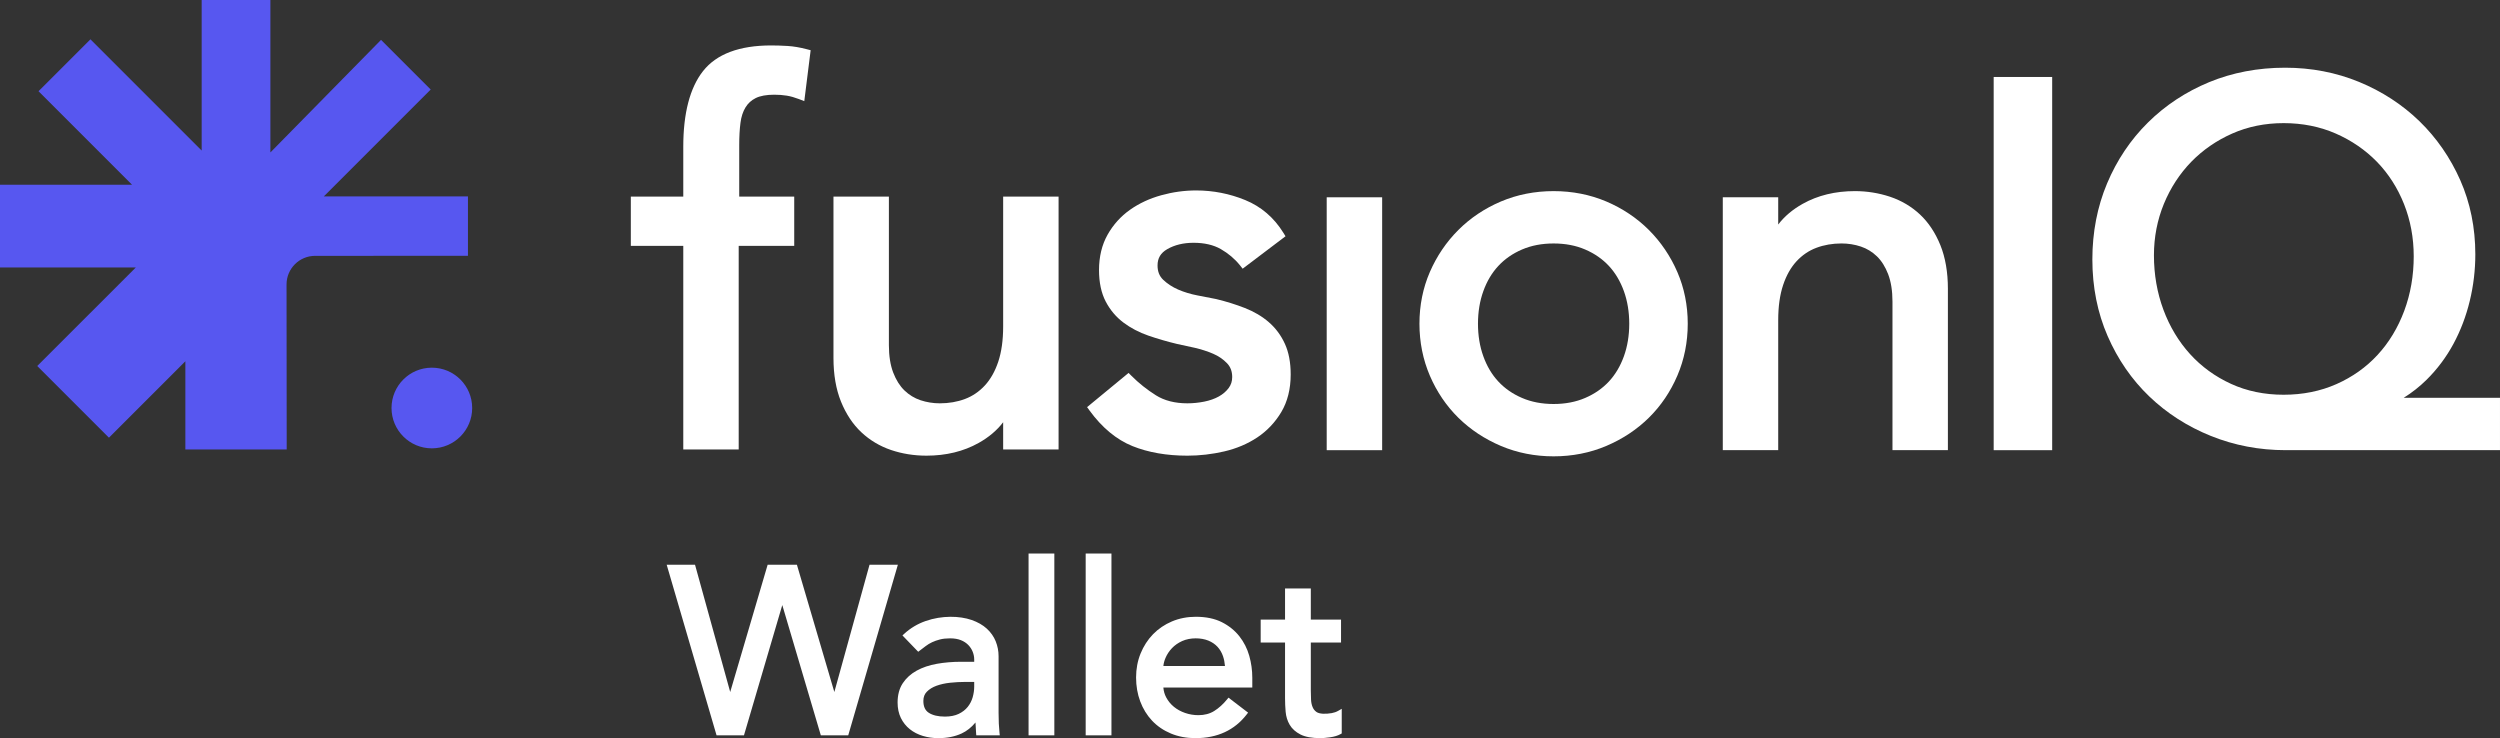 <svg xmlns="http://www.w3.org/2000/svg" id="Layer_2" viewBox="0 0 533.511 157.524"><rect x="0" y="0" width="533.511" height="157.524" fill="#333333" stroke="none"/><g id="Components"><g id="_x30_026c814-4eda-4b5c-bd9e-48a7084e6c5d_x40_7"><path d="M142.94,121.024h5l7.824,28.301h.101l8.325-28.301h5.5l8.324,28.301h.101l7.825-28.301h5l-10.3,35.4h-5.1l-8.551-28.9h-.099l-8.501,28.9h-5.1l-10.351-35.4Z" style="fill:#fff;"></path><path d="M181.016,156.925h-5.848l-8.225-27.8-8.178,27.8h-5.848l-10.643-36.401h6.048l7.507,27.155,7.988-27.155h6.248l7.987,27.155,7.508-27.155h6.047l-10.591,36.401ZM175.914,155.925h4.351l10.009-34.4h-3.953l-7.825,28.301h-.755l-.206-.359-8.219-27.942h-4.752l-8.325,28.301h-.755l-.202-.367-7.723-27.934h-3.952l10.058,34.4h4.351l8.501-28.9h.748l.205.358,8.445,28.542Z" style="fill:#fff;"></path><path d="M193.3,135.625c1.267-1.167,2.732-2.042,4.4-2.625,1.666-.583,3.332-.875,5-.875,1.732,0,3.225.217,4.475.649,1.25.434,2.275,1.018,3.075,1.75.8.734,1.392,1.575,1.774,2.525s.575,1.942.575,2.975v12.101c0,.833.017,1.6.05,2.3.033.7.083,1.367.15,2h-4c-.1-1.2-.15-2.4-.15-3.6h-.1c-1,1.533-2.184,2.617-3.55,3.25-1.367.633-2.95.949-4.75.949-1.101,0-2.15-.149-3.15-.449-1-.301-1.875-.75-2.625-1.351-.75-.6-1.342-1.341-1.774-2.225-.434-.883-.65-1.908-.65-3.075,0-1.533.342-2.816,1.025-3.85.683-1.033,1.616-1.875,2.8-2.525,1.183-.65,2.566-1.116,4.149-1.4,1.583-.282,3.275-.425,5.075-.425h3.3v-1c0-.6-.117-1.2-.35-1.8-.233-.6-.584-1.142-1.05-1.625-.468-.482-1.05-.866-1.75-1.15-.7-.282-1.534-.425-2.5-.425-.867,0-1.625.084-2.275.25-.649.167-1.242.375-1.774.625-.534.25-1.018.542-1.45.875-.434.334-.851.65-1.25.95l-2.7-2.8ZM206,145.024c-1.067,0-2.159.059-3.275.176-1.117.117-2.134.342-3.05.675-.917.333-1.667.8-2.25,1.399-.584.601-.875,1.367-.875,2.301,0,1.367.458,2.35,1.375,2.949.916.601,2.158.9,3.725.9,1.233,0,2.283-.208,3.15-.625.866-.416,1.566-.958,2.1-1.625.533-.666.917-1.408,1.15-2.225.232-.816.35-1.625.35-2.426v-1.5h-2.399Z" style="fill:#fff;"></path><path d="M200.25,157.524c-1.145,0-2.253-.158-3.294-.47-1.059-.319-1.999-.803-2.794-1.439-.805-.644-1.448-1.45-1.911-2.395-.465-.947-.701-2.056-.701-3.295,0-1.626.373-3.014,1.108-4.125.724-1.096,1.726-2.001,2.976-2.688,1.222-.672,2.669-1.161,4.302-1.454,1.611-.287,3.348-.433,5.163-.433h2.8v-.5c0-.534-.106-1.079-.316-1.619-.208-.534-.525-1.025-.944-1.459-.417-.43-.948-.779-1.578-1.034-.639-.257-1.417-.388-2.312-.388-.818,0-1.542.079-2.152.234-.62.159-1.187.359-1.685.593-.498.233-.955.509-1.358.819-.435.335-.854.653-1.255.954l-.353.265-3.362-3.486.376-.347c1.312-1.209,2.851-2.127,4.574-2.729,3.49-1.221,7.255-1.108,9.803-.226,1.309.454,2.402,1.078,3.249,1.854.853.783,1.492,1.694,1.901,2.707.406,1.007.611,2.071.611,3.162v12.1c0,.825.016,1.583.049,2.276.033.69.082,1.347.148,1.971l.059.553h-5.016l-.038-.459c-.063-.76-.107-1.524-.131-2.282-.872,1.051-1.864,1.837-2.961,2.345-1.427.661-3.096.996-4.96.996ZM205.099,142.225c-1.757,0-3.435.14-4.987.417-1.525.274-2.87.727-3.996,1.346-1.107.608-1.99,1.403-2.624,2.363-.625.945-.943,2.148-.943,3.574,0,1.085.202,2.045.599,2.855.398.812.949,1.503,1.638,2.054.695.556,1.521.981,2.457,1.262.947.284,1.959.428,3.006.428,1.718,0,3.246-.304,4.54-.903,1.273-.59,2.397-1.622,3.341-3.069l.148-.227h.771l.1.5c0,1.022.038,2.062.113,3.1h2.986c-.042-.474-.075-.967-.099-1.476-.034-.707-.05-1.482-.05-2.324v-12.1c0-.962-.181-1.9-.539-2.788-.352-.874-.907-1.663-1.649-2.344-.746-.683-1.722-1.237-2.901-1.646-2.337-.809-5.867-.922-9.146.225-1.429.499-2.719,1.232-3.843,2.182l2.03,2.105c.289-.218.586-.445.892-.681.461-.354.98-.668,1.543-.932.554-.26,1.181-.481,1.862-.656.691-.176,1.498-.266,2.4-.266,1.024,0,1.928.155,2.687.461.76.308,1.407.734,1.922,1.266.512.531.9,1.133,1.157,1.792.255.657.384,1.323.384,1.981v1.5h-3.8ZM201.649,153.925c-1.659,0-3.005-.331-3.999-.982-1.062-.695-1.601-1.828-1.601-3.367,0-1.064.342-1.956,1.016-2.649.634-.652,1.454-1.164,2.438-1.521.949-.345,2.015-.581,3.168-.702,1.128-.119,2.248-.178,3.328-.178h2.899v2c0,.841-.124,1.703-.369,2.563-.251.878-.668,1.685-1.241,2.4-.578.723-1.343,1.316-2.273,1.763-.93.448-2.063.674-3.367.674ZM206,145.524c-1.045,0-2.13.058-3.223.173-1.073.113-2.059.33-2.931.647-.841.305-1.534.735-2.062,1.278-.494.508-.734,1.146-.734,1.952,0,1.197.376,2.025,1.149,2.531.829.543,1.99.819,3.451.819,1.152,0,2.139-.194,2.934-.576.794-.382,1.442-.882,1.926-1.487.489-.611.846-1.301,1.06-2.05.219-.77.33-1.54.33-2.288v-1h-1.899Z" style="fill:#fff;"></path><path d="M220,118.625h4.5v37.8h-4.5v-37.8Z" style="fill:#fff;"></path><path d="M225,156.925h-5.5v-38.8h5.5v38.8ZM220.5,155.925h3.5v-36.8h-3.5v36.8Z" style="fill:#fff;"></path><path d="M232.189,118.625h4.5v37.8h-4.5v-37.8Z" style="fill:#fff;"></path><path d="M237.189,156.925h-5.5v-38.8h5.5v38.8ZM232.689,155.925h3.5v-36.8h-3.5v36.8Z" style="fill:#fff;"></path><path d="M247.744,146.225c0,1.034.226,1.976.675,2.825.45.85,1.042,1.575,1.775,2.175.732.601,1.583,1.067,2.55,1.4.967.333,1.967.5,3,.5,1.4,0,2.616-.325,3.65-.976,1.032-.649,1.982-1.508,2.85-2.574l3.4,2.6c-2.5,3.233-6,4.85-10.5,4.85-1.867,0-3.559-.316-5.075-.949-1.518-.633-2.8-1.508-3.85-2.625-1.051-1.117-1.859-2.434-2.426-3.95s-.85-3.158-.85-4.925.308-3.408.925-4.926c.616-1.516,1.467-2.832,2.55-3.949s2.375-1.992,3.875-2.625c1.5-.633,3.133-.95,4.9-.95,2.1,0,3.875.367,5.325,1.1,1.45.733,2.642,1.692,3.575,2.875.933,1.184,1.607,2.518,2.024,4,.417,1.483.625,2.992.625,4.525v1.6h-19ZM261.944,142.625c-.033-1-.192-1.917-.475-2.75-.284-.833-.709-1.558-1.275-2.175-.567-.617-1.275-1.101-2.125-1.45-.85-.351-1.842-.525-2.975-.525-1.101,0-2.109.209-3.025.625-.917.417-1.692.959-2.325,1.625-.634.667-1.125,1.409-1.475,2.226-.351.816-.525,1.625-.525,2.425h14.2Z" style="fill:#fff;"></path><path d="M255.144,157.524c-1.925,0-3.697-.332-5.268-.988-1.574-.656-2.927-1.58-4.021-2.744-1.092-1.161-1.943-2.546-2.53-4.118-.585-1.566-.881-3.281-.881-5.1,0-1.824.324-3.545.962-5.114.637-1.567,1.53-2.95,2.654-4.109,1.125-1.16,2.484-2.081,4.04-2.738,1.556-.657,3.27-.99,5.095-.99,2.168,0,4.035.388,5.551,1.153,1.508.762,2.767,1.776,3.742,3.012.969,1.23,1.68,2.634,2.113,4.174.427,1.52.644,3.087.644,4.661v2.1h-18.98c.061.754.261,1.456.597,2.091.417.787.972,1.468,1.65,2.021.683.56,1.489,1.002,2.396,1.315.911.314,1.865.473,2.837.473,1.297,0,2.436-.302,3.384-.899.981-.617,1.899-1.447,2.728-2.466l.306-.377,4.185,3.2-.307.398c-2.588,3.347-6.253,5.044-10.896,5.044ZM255.194,132.625c-1.69,0-3.273.306-4.706.911-1.431.604-2.68,1.449-3.71,2.512-1.034,1.067-1.857,2.342-2.446,3.789-.589,1.449-.888,3.043-.888,4.737,0,1.698.275,3.296.818,4.75.54,1.446,1.321,2.719,2.322,3.783.997,1.061,2.235,1.904,3.678,2.506,1.448.604,3.091.911,4.883.911,4.13,0,7.421-1.434,9.789-4.264l-2.614-1.998c-.815.936-1.708,1.712-2.659,2.31-1.111.698-2.428,1.052-3.917,1.052-1.083,0-2.147-.177-3.163-.527-1.02-.351-1.929-.851-2.704-1.486-.781-.638-1.42-1.421-1.9-2.327-.486-.92-.733-1.949-.733-3.059v-.5h19v-1.1c0-1.482-.204-2.959-.606-4.39-.397-1.413-1.049-2.7-1.936-3.826-.885-1.121-2.031-2.042-3.408-2.738-1.374-.694-3.09-1.046-5.1-1.046ZM262.461,143.125h-15.217v-.5c0-.865.19-1.748.566-2.622.372-.868.9-1.667,1.571-2.373.675-.71,1.509-1.294,2.481-1.736,1.982-.9,4.608-.845,6.398-.107.913.375,1.688.905,2.302,1.574.611.665,1.075,1.457,1.381,2.352.298.88.467,1.853.501,2.895l.017.517ZM248.269,142.125h13.146c-.061-.748-.202-1.449-.419-2.09-.26-.762-.654-1.435-1.17-1.997-.515-.56-1.17-1.006-1.947-1.326-1.539-.635-3.874-.693-5.603.092-.854.388-1.584.898-2.17,1.514-.589.62-1.052,1.319-1.377,2.078-.249.579-.403,1.158-.46,1.728Z" style="fill:#fff;"></path><path d="M285.683,136.625h-6.449v10.75c0,.667.016,1.325.05,1.975.032.65.157,1.233.375,1.75.216.518.55.934,1,1.25.45.317,1.107.476,1.975.476.533,0,1.083-.051,1.65-.15.566-.1,1.083-.283,1.55-.55v4.1c-.533.3-1.225.508-2.075.625-.85.116-1.509.175-1.975.175-1.733,0-3.075-.242-4.025-.725s-1.649-1.107-2.1-1.875c-.45-.767-.718-1.625-.8-2.575-.084-.95-.125-1.907-.125-2.875v-12.35h-5.2v-3.9h5.2v-6.649h4.5v6.649h6.449v3.9Z" style="fill:#fff;"></path><path d="M281.784,157.524c-1.804,0-3.234-.262-4.252-.779-1.032-.524-1.807-1.22-2.304-2.068-.487-.829-.779-1.766-.867-2.785-.084-.952-.127-1.934-.127-2.918v-11.85h-5.2v-4.9h5.2v-6.649h5.5v6.649h6.449v4.9h-6.449v10.25c0,.658.015,1.308.049,1.948.029.59.142,1.122.336,1.582.18.433.451.771.827,1.035.6.423,1.889.481,3.251.242.506-.089.973-.254,1.388-.492l.748-.427v5.254l-.255.143c-.585.329-1.343.559-2.252.684-.883.121-1.551.179-2.043.179ZM270.034,136.125h5.2v12.85c0,.954.041,1.907.123,2.831.075.87.322,1.666.733,2.366.399.681,1.037,1.247,1.895,1.682.876.445,2.154.67,3.799.67.44,0,1.081-.057,1.907-.17.651-.09,1.202-.236,1.643-.436v-3.01c-.306.114-.628.201-.963.259-.597.105-1.182.158-1.737.158-.981,0-1.722-.185-2.263-.567-.527-.37-.922-.864-1.173-1.466-.239-.566-.378-1.212-.413-1.918-.035-.656-.05-1.323-.05-1.999v-11.25h6.449v-2.9h-6.449v-6.649h-3.5v6.649h-5.2v2.9Z" style="fill:#fff;"></path><path d="M168.082,9.81c-1.24-.074-2.423-.113-3.516-.113-6.794,0-11.685,1.846-14.539,5.48-2.797,3.556-4.212,8.985-4.212,16.125v10.655h-11.193v10.514h11.193v43.453h11.827v-43.453h11.85v-10.514h-11.737v-10.984c0-1.778.085-3.38.266-4.755.159-1.286.521-2.39,1.07-3.296.533-.871,1.24-1.523,2.18-1.992.957-.476,2.288-.719,3.957-.719.963,0,1.869.067,2.69.203.81.136,1.67.38,2.553.719l1.167.448,1.359-10.865-.827-.215c-1.45-.38-2.82-.612-4.088-.691" style="fill:#fff;"></path><path d="M214.077,69.71c0,2.876-.351,5.395-1.047,7.485-.685,2.049-1.648,3.759-2.865,5.072-1.206,1.308-2.633,2.276-4.235,2.877-1.636.617-3.442.928-5.362.928-1.426,0-2.819-.226-4.133-.662-1.279-.431-2.429-1.127-3.419-2.084-.985-.951-1.795-2.236-2.401-3.816-.611-1.596-.923-3.567-.923-5.848v-31.706h-11.827v34.446c0,3.556.544,6.686,1.608,9.313,1.076,2.644,2.536,4.847,4.354,6.545,1.812,1.699,3.94,2.967,6.335,3.777,2.355.798,4.898,1.206,7.553,1.206,4.173,0,7.915-.912,11.119-2.707,2.169-1.211,3.924-2.695,5.243-4.427v5.815h11.827v-53.968h-11.827v27.754Z" style="fill:#fff;"></path><path d="M270.771,68.752c-1.432-1.24-3.154-2.253-5.113-3.023-1.896-.742-3.951-1.387-6.142-1.914-1.099-.221-2.418-.476-3.958-.77-1.461-.277-2.848-.696-4.133-1.251-1.234-.538-2.321-1.246-3.221-2.112-.793-.77-1.178-1.761-1.178-3.029,0-1.563.662-2.672,2.083-3.488,1.563-.9,3.448-1.353,5.605-1.353,2.305,0,4.264.453,5.826,1.353,1.603.923,2.967,2.078,4.06,3.437l.588.742,9.15-6.925-.47-.758c-2.004-3.233-4.744-5.583-8.142-6.97-3.317-1.358-6.839-2.049-10.462-2.049-2.492,0-5,.345-7.445,1.025-2.48.685-4.722,1.726-6.67,3.102-1.976,1.399-3.584,3.182-4.784,5.311-1.212,2.151-1.829,4.693-1.829,7.558,0,2.638.482,4.892,1.427,6.709.945,1.806,2.219,3.318,3.793,4.496,1.535,1.155,3.324,2.089,5.311,2.779,1.936.669,3.997,1.269,6.165,1.79,1.082.215,2.35.492,3.76.815,1.359.317,2.672.741,3.895,1.262,1.149.493,2.152,1.178,2.972,2.033.736.77,1.099,1.732,1.099,2.944,0,.889-.244,1.648-.742,2.327-.538.725-1.246,1.33-2.106,1.812-.895.498-1.942.866-3.12,1.104-1.2.237-2.411.362-3.589.362-2.655,0-4.92-.577-6.726-1.715-1.908-1.201-3.658-2.594-5.203-4.145l-.629-.628-8.854,7.298.537.741c2.661,3.646,5.736,6.194,9.15,7.576,3.357,1.353,7.298,2.044,11.725,2.044,2.616,0,5.254-.306,7.847-.906,2.621-.606,4.999-1.614,7.066-2.99,2.089-1.393,3.81-3.21,5.124-5.412,1.33-2.231,2.004-4.932,2.004-8.017,0-2.542-.413-4.75-1.24-6.551-.821-1.806-1.976-3.357-3.431-4.614" style="fill:#fff;"></path><rect x="283.124" y="42.103" width="11.833" height="53.967" style="fill:#fff;"></rect><path d="M351.878,49.08c-2.57-2.565-5.622-4.608-9.087-6.081-3.471-1.472-7.253-2.213-11.244-2.213s-7.773.741-11.244,2.213c-3.465,1.473-6.522,3.516-9.087,6.081-2.565,2.565-4.609,5.583-6.081,8.974-1.472,3.397-2.219,7.111-2.219,11.029s.747,7.649,2.219,11.085c1.472,3.431,3.516,6.449,6.081,8.98,2.565,2.525,5.616,4.546,9.087,6.018,3.471,1.472,7.253,2.219,11.244,2.219s7.773-.747,11.244-2.219c3.465-1.472,6.522-3.493,9.081-6.018,2.571-2.531,4.615-5.554,6.081-8.98,1.478-3.436,2.219-7.167,2.219-11.085s-.747-7.632-2.219-11.029c-1.466-3.391-3.51-6.409-6.075-8.974M331.548,86.215c-2.491,0-4.761-.436-6.749-1.297-1.987-.854-3.686-2.032-5.044-3.498-1.37-1.467-2.446-3.273-3.199-5.373-.765-2.106-1.149-4.45-1.149-6.964,0-2.508.384-4.852,1.149-6.964.753-2.095,1.829-3.907,3.199-5.373,1.358-1.466,3.057-2.644,5.044-3.499,1.993-.86,4.263-1.291,6.749-1.291s4.756.431,6.743,1.291c1.987.855,3.686,2.033,5.05,3.499,1.365,1.466,2.44,3.278,3.199,5.373.764,2.117,1.149,4.461,1.149,6.964,0,2.508-.385,4.852-1.149,6.964-.759,2.1-1.834,3.906-3.199,5.373-1.364,1.466-3.063,2.644-5.05,3.498-1.987.861-4.258,1.297-6.743,1.297" style="fill:#fff;"></path><path d="M409.728,45.766c-1.817-1.698-3.969-2.972-6.392-3.782-2.395-.793-4.914-1.2-7.496-1.2-4.173,0-7.915.911-11.12,2.706-2.168,1.212-3.923,2.695-5.242,4.427v-5.814h-11.827v53.961h11.827v-27.748c0-2.881.351-5.401,1.047-7.484.68-2.05,1.648-3.76,2.865-5.079,1.206-1.302,2.627-2.27,4.235-2.87,1.636-.617,3.442-.929,5.362-.929,1.421,0,2.813.221,4.133.663,1.279.43,2.428,1.126,3.419,2.083.985.951,1.795,2.236,2.401,3.816.611,1.597.923,3.567.923,5.849v31.699h11.827v-34.44c0-3.55-.544-6.68-1.608-9.313-1.076-2.644-2.537-4.847-4.354-6.545" style="fill:#fff;"></path><rect x="425.459" y="16.427" width="12.484" height="79.643" style="fill:#fff;"></rect><path d="M512.954,84.896c1.749-1.087,3.374-2.361,4.852-3.816,2.287-2.253,4.229-4.841,5.769-7.694,1.534-2.842,2.706-5.928,3.487-9.178.788-3.238,1.184-6.584,1.184-9.936,0-5.673-1.082-10.995-3.21-15.813-2.129-4.807-5.062-9.047-8.719-12.597-3.658-3.545-7.989-6.364-12.869-8.374-4.892-2.015-10.203-3.04-15.791-3.04-5.808,0-11.266,1.042-16.232,3.091-4.959,2.055-9.347,4.948-13.039,8.606-3.702,3.657-6.635,8.028-8.719,12.988-2.089,4.959-3.147,10.423-3.147,16.232,0,5.893,1.098,11.397,3.261,16.356,2.163,4.965,5.152,9.297,8.889,12.881,3.731,3.583,8.152,6.42,13.146,8.43,4.993,2.015,10.361,3.034,15.949,3.034h45.746v-11.17h-20.557ZM487.329,26.275c4.014,0,7.756.747,11.131,2.225,3.374,1.478,6.335,3.51,8.798,6.041,2.457,2.531,4.399,5.56,5.769,9.008,1.376,3.453,2.072,7.207,2.072,11.159,0,4.105-.679,8.011-2.021,11.618-1.342,3.6-3.25,6.76-5.678,9.392-2.418,2.633-5.373,4.734-8.782,6.245-3.402,1.512-7.201,2.276-11.289,2.276s-7.864-.781-11.227-2.327c-3.375-1.545-6.313-3.68-8.736-6.352-2.429-2.678-4.343-5.854-5.679-9.449-1.342-3.607-2.027-7.514-2.027-11.624,0-3.878.719-7.57,2.123-10.984,1.41-3.419,3.375-6.431,5.832-8.962,2.463-2.531,5.407-4.563,8.747-6.041,3.335-1.478,7.021-2.225,10.967-2.225" style="fill:#fff;"></path><path d="M69.094,41.912c.099-.094.193-.17.293-.275l22.529-22.53-10.599-10.599-23.614,24.023V0h-14.666v32.127L19.301,8.39l-11.08,11.075,19.963,19.963H0v17.654h28.98l-21.029,21.023,15.299,15.299,16.307-16.312v18.832h21.627l-.035-35.221c0-3.369,2.73-6.105,6.105-6.105l32.608-.006v-12.68h-30.768Z" style="fill:#5757f0;"></path><path d="M92.159,78.464c-4.752,0-8.607,3.856-8.607,8.608s3.855,8.607,8.607,8.607,8.607-3.856,8.607-8.607-3.855-8.608-8.607-8.608" style="fill:#5757f0;"></path></g></g></svg>